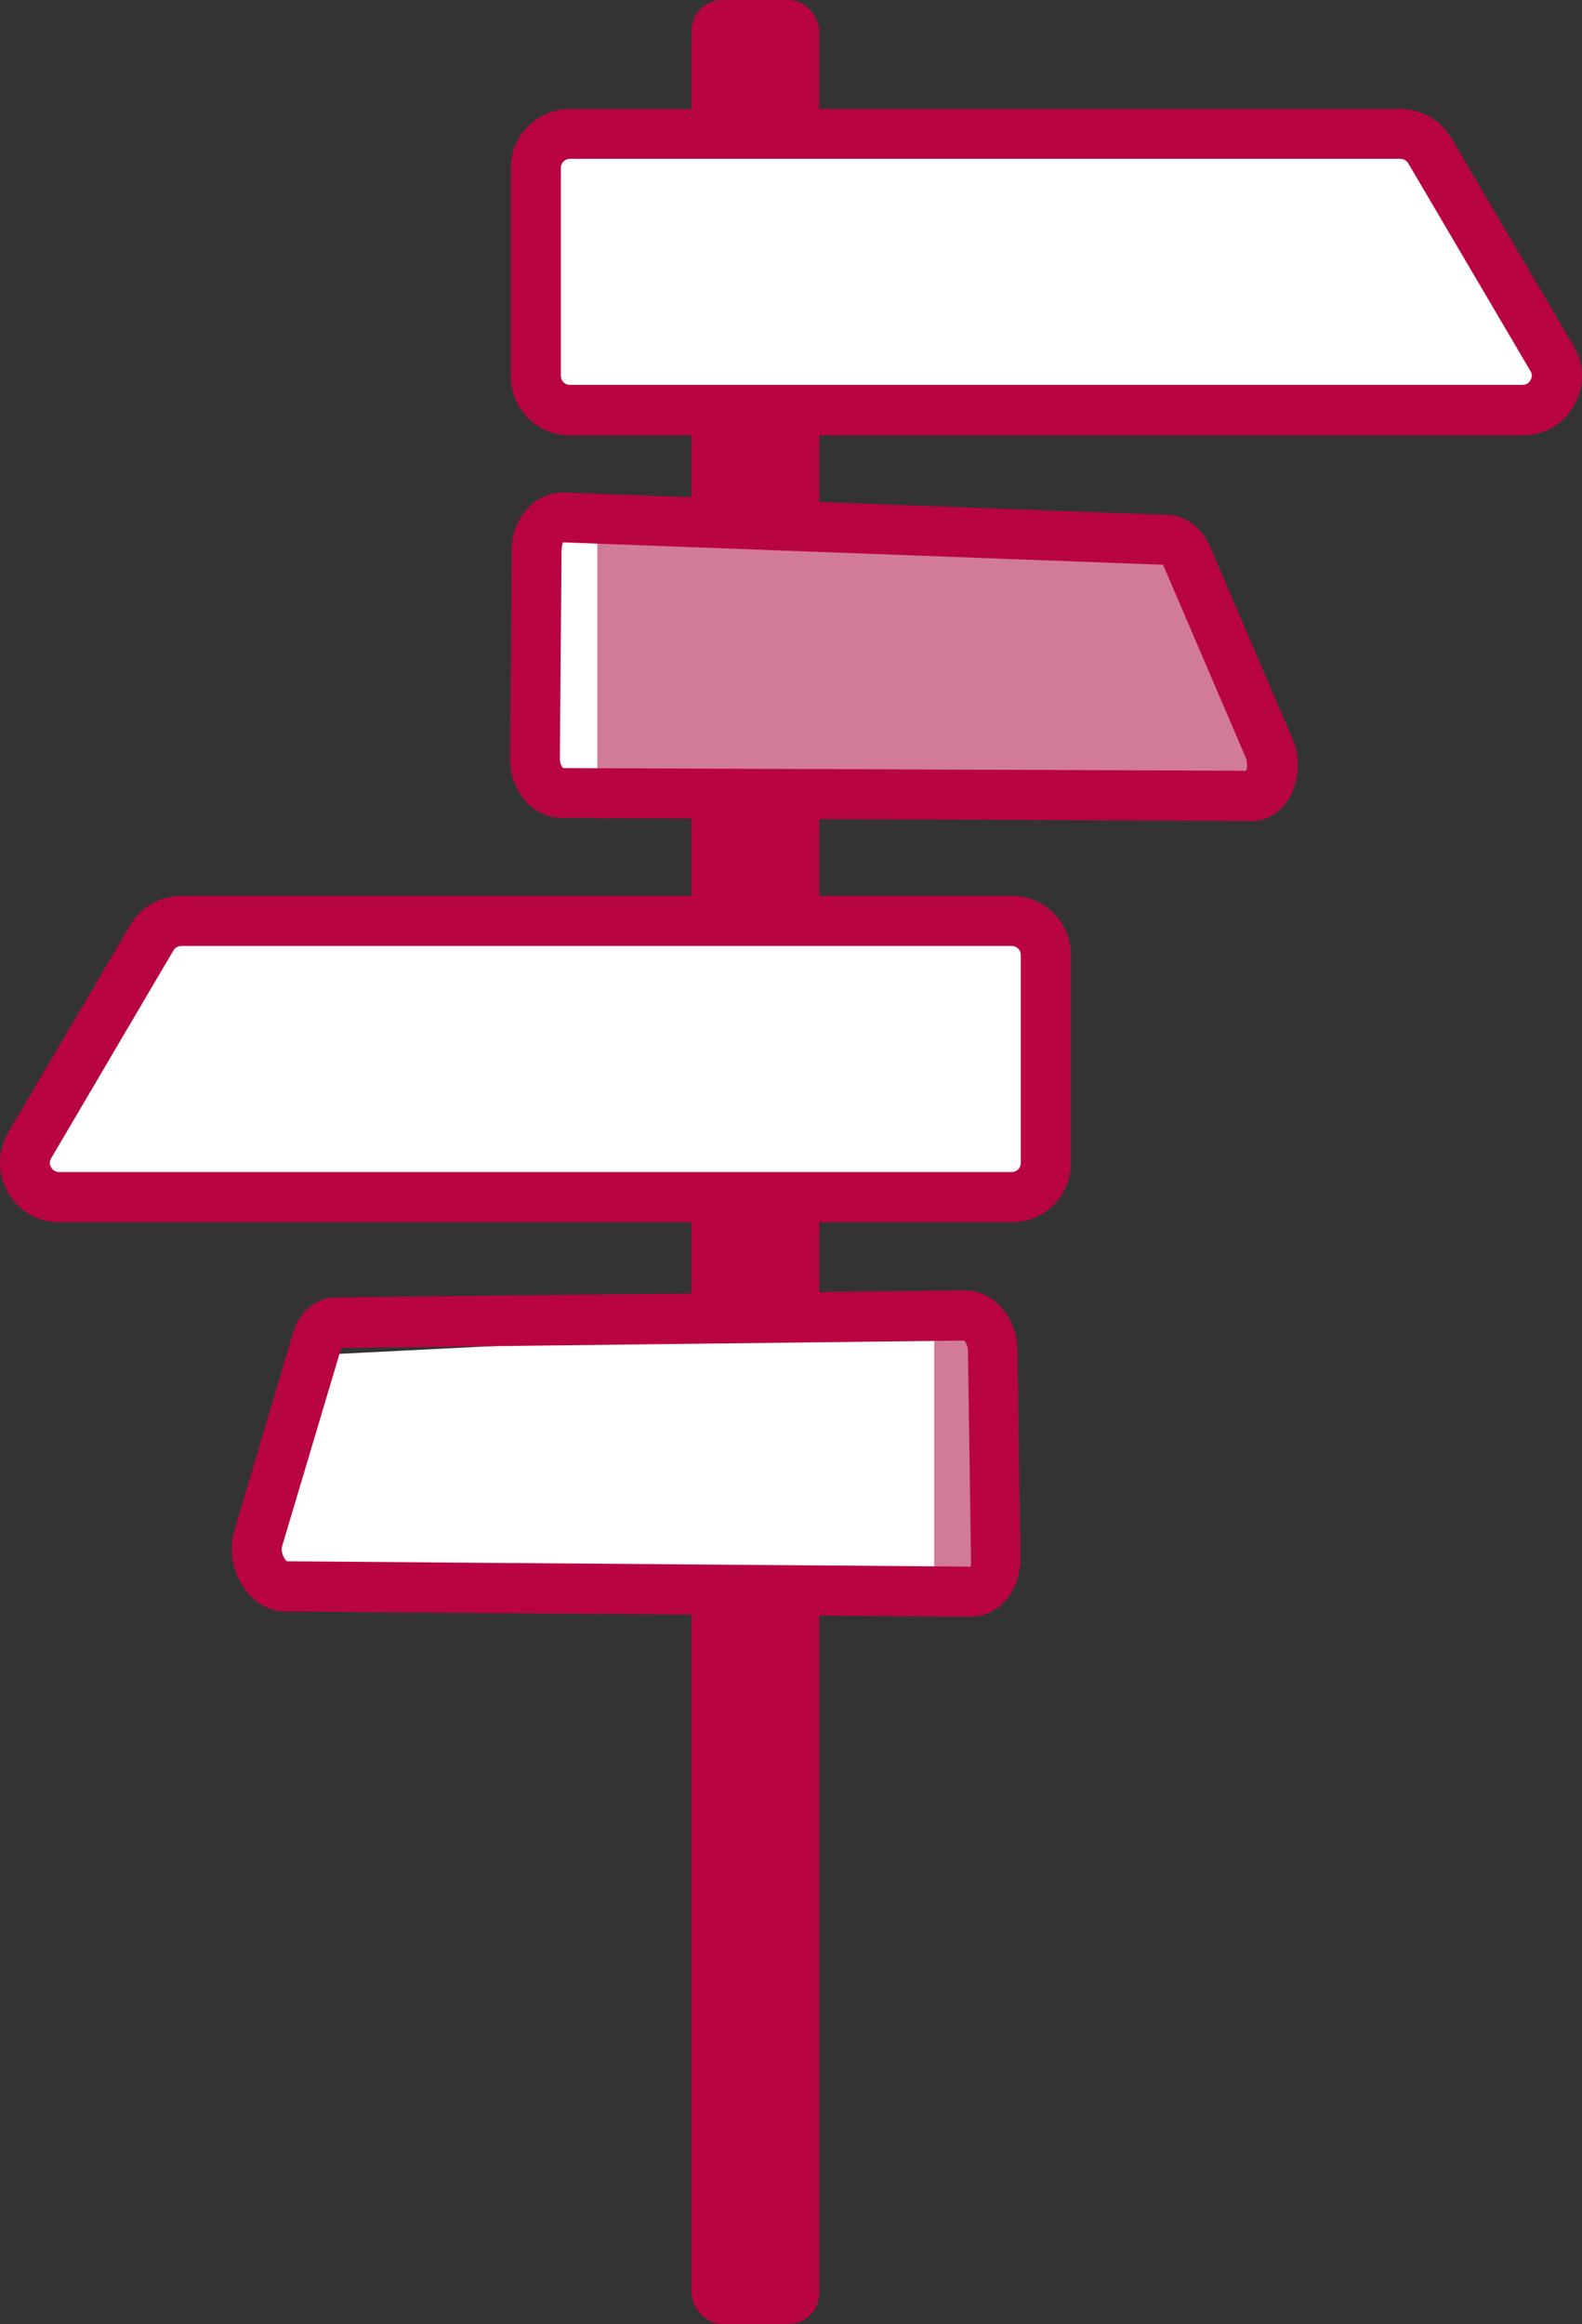 <?xml version="1.0" encoding="UTF-8"?>
<svg id="_レイヤー_2" data-name="レイヤー 2" xmlns="http://www.w3.org/2000/svg" viewBox="0 0 47.33 69.5">
  <rect x="0" y="0" width="47.33" height="69.5" fill="#333333" stroke="none"/>
  <defs>
    <style>
      .cls-1 {
        fill: #d17b99;
      }

      .cls-1, .cls-2, .cls-3 {
        stroke-width: 0px;
      }

      .cls-2 {
        fill: #b90443;
      }

      .cls-3 {
        fill: #fff;
      }
    </style>
  </defs>
  <g id="_レイヤー_1-2" data-name="レイヤー 1">
    <g>
      <rect class="cls-2" x="20.69" width="3.82" height="69.5" rx=".92" ry=".92"/>
      <g>
        <path class="cls-3" d="m1.78,35.8h28.5c.57,0,1.02-.46,1.02-1.02v-6.22c0-.57-.46-1.02-1.02-1.02H5.43c-.36,0-.7.19-.88.5l-3.66,6.22c-.4.68.09,1.54.88,1.54Z"/>
        <path class="cls-2" d="m30.28,36.55H1.78c-.64,0-1.22-.33-1.54-.89-.32-.56-.32-1.22,0-1.78l3.66-6.22c.32-.54.9-.87,1.53-.87h24.84c.98,0,1.77.8,1.77,1.77v6.22c0,.98-.8,1.77-1.77,1.77ZM5.43,28.29c-.1,0-.19.05-.24.13l-3.66,6.22c-.07.12-.03.22,0,.27.03.05.1.14.24.14h28.5c.15,0,.27-.12.27-.27v-6.22c0-.15-.12-.27-.27-.27H5.43Z"/>
      </g>
      <path class="cls-3" d="m8.37,47.3l20.48.45c.5.01.91-.4.91-.93v-6.21c0-.61-.45-1.08-.99-1.06l-19.67.99c-.24.01-.42.19-.47.47l-1.05,5.11c-.11.51.34,1.16.8,1.17Z"/>
      <rect class="cls-1" x="27.95" y="39.6" width="1.71" height="7.65"/>
      <path class="cls-2" d="m29.04,48.35h-.01l-20.51-.16c-.45,0-.89-.24-1.19-.66-.37-.5-.49-1.16-.33-1.72l1.77-5.96c.19-.63.69-1.04,1.28-1.05l18.81-.21h.01c.85,0,1.56.8,1.57,1.8l.09,6.22c0,.5-.18.98-.5,1.31-.27.28-.63.43-1,.43Zm-20.46-1.66l20.46.16s.02-.08.01-.21l-.09-6.22c0-.2-.09-.31-.12-.33l-18.63.22-1.77,5.93c-.05.16.06.39.14.45Z"/>
      <path class="cls-3" d="m37.49,23.72l-20.57.06c-.49,0-.89-.46-.89-1.02v-6.22c0-.57.4-1,.89-.97l18.32,1.15c.23.01.44.19.55.46l2.23,5.26c.24.56-.05,1.27-.53,1.27Z"/>
      <polygon class="cls-1" points="38.02 22.23 37.49 23.5 17.87 23.78 17.87 15.58 35.43 16.13 38.02 22.23"/>
      <path class="cls-2" d="m37.4,24.55h0l-20.59-.09c-.38,0-.75-.16-1.03-.44-.33-.34-.52-.83-.52-1.34l.05-6.22c0-.51.2-1,.54-1.32.29-.28.66-.42,1.05-.41l18.04.67c.54.02,1.02.38,1.26.94l2.47,5.76c.25.59.2,1.31-.14,1.83-.27.4-.67.63-1.12.63Zm-20.56-8.33s-.03.08-.04.24l-.05,6.22c0,.17.07.27.1.29l20.43.08c.03-.08.05-.23,0-.37l-2.47-5.76s-.01-.03,0-.03l-17.96-.67Z"/>
      <g>
        <path class="cls-3" d="m45.55,12.27h-28.5c-.57,0-1.02-.46-1.02-1.02v-6.22c0-.57.46-1.02,1.02-1.02h24.84c.36,0,.7.19.88.5l3.66,6.22c.4.68-.09,1.54-.88,1.54Z"/>
        <path class="cls-2" d="m45.55,13.02h-28.5c-.98,0-1.77-.8-1.77-1.77v-6.22c0-.98.8-1.77,1.77-1.77h24.84c.63,0,1.21.33,1.53.87l3.66,6.22c.33.56.33,1.22.01,1.78-.32.56-.89.89-1.54.89ZM17.05,4.75c-.15,0-.27.12-.27.27v6.22c0,.15.12.27.27.27h28.5c.14,0,.21-.09.24-.14.03-.05.07-.16,0-.27l-3.66-6.22c-.05-.08-.14-.13-.24-.13h-24.84Z"/>
      </g>
    </g>
  </g>
</svg>